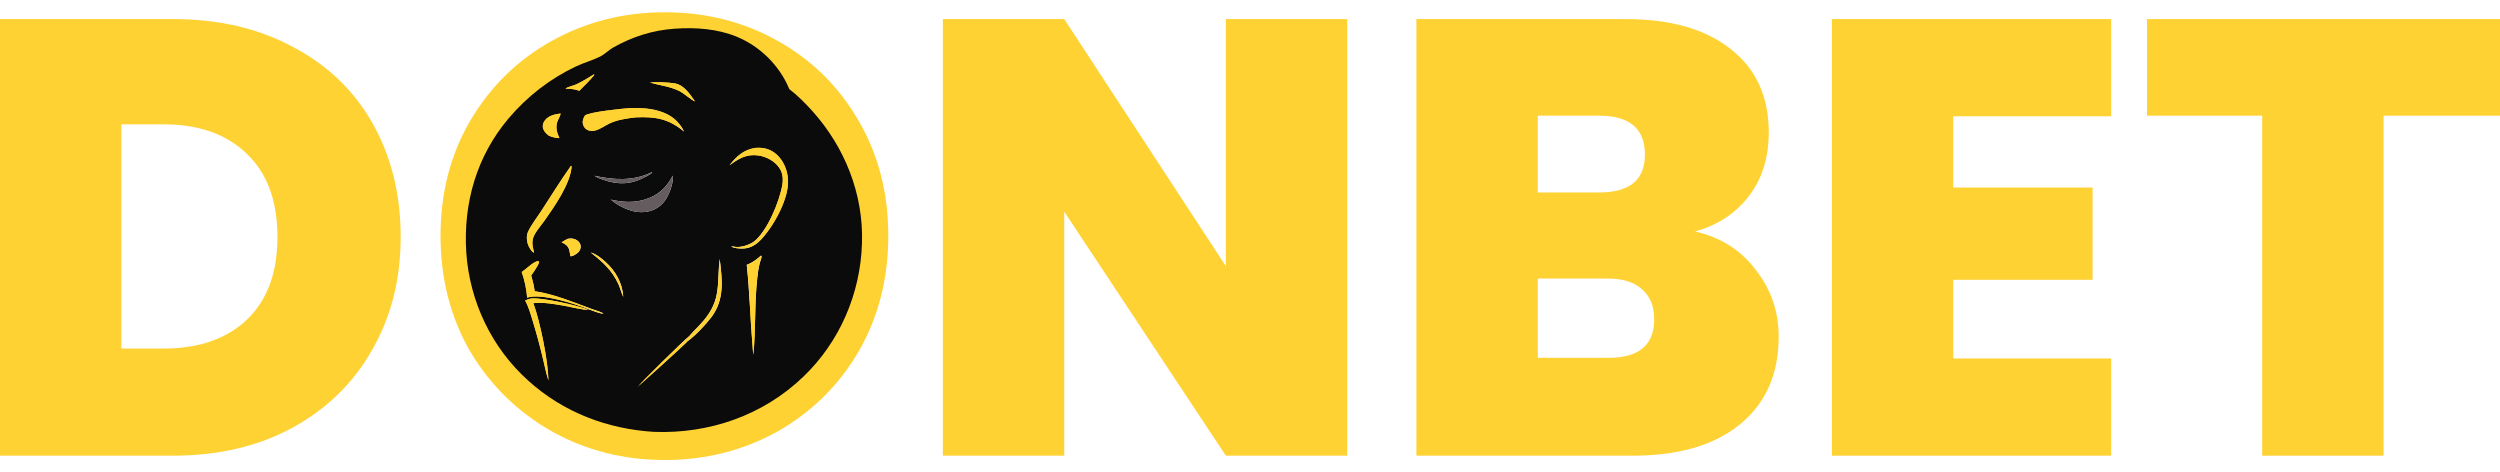 <svg width="180" height="34" viewBox="0 0 180 34" fill="none" xmlns="http://www.w3.org/2000/svg">
<path d="M12.44 1.373C15.74 1.373 18.623 2.042 21.091 3.38C23.588 4.688 25.505 6.531 26.843 8.909C28.18 11.287 28.849 14.007 28.849 17.069C28.849 20.101 28.166 22.806 26.798 25.184C25.46 27.562 23.543 29.435 21.046 30.802C18.579 32.14 15.71 32.809 12.44 32.809H0V1.373H12.44ZM11.771 25.095C14.328 25.095 16.334 24.396 17.791 22.999C19.248 21.602 19.976 19.625 19.976 17.069C19.976 14.482 19.248 12.491 17.791 11.094C16.334 9.667 14.328 8.953 11.771 8.953H8.739V25.095H11.771Z" fill="#FFD234"/>
<path d="M47.86 33.121C44.917 33.121 42.212 32.437 39.745 31.07C37.277 29.672 35.315 27.755 33.859 25.318C32.432 22.85 31.718 20.071 31.718 16.98C31.718 13.888 32.432 11.123 33.859 8.686C35.315 6.219 37.277 4.301 39.745 2.934C42.212 1.567 44.917 0.883 47.86 0.883C50.832 0.883 53.538 1.567 55.975 2.934C58.442 4.301 60.389 6.219 61.816 8.686C63.243 11.123 63.956 13.888 63.956 16.98C63.956 20.071 63.243 22.85 61.816 25.318C60.389 27.755 58.442 29.672 55.975 31.07C53.508 32.437 50.803 33.121 47.86 33.121ZM47.86 25.006C50.089 25.006 51.843 24.277 53.121 22.821C54.429 21.364 55.083 19.417 55.083 16.98C55.083 14.482 54.429 12.521 53.121 11.094C51.843 9.637 50.089 8.909 47.86 8.909C45.601 8.909 43.832 9.637 42.554 11.094C41.276 12.521 40.636 14.482 40.636 16.98C40.636 19.447 41.276 21.409 42.554 22.865C43.832 24.292 45.601 25.006 47.86 25.006Z" fill="#FFD234"/>
<path d="M97.002 32.809H88.262L76.625 15.241V32.809H67.885V1.373H76.625L88.262 19.164V1.373H97.002V32.809Z" fill="#FFD234"/>
<path d="M122.045 16.667C123.888 17.084 125.345 18.005 126.415 19.432C127.515 20.829 128.065 22.434 128.065 24.247C128.065 26.923 127.143 29.018 125.3 30.535C123.457 32.051 120.871 32.809 117.542 32.809H101.98V1.373H117.051C120.262 1.373 122.774 2.087 124.587 3.514C126.43 4.94 127.351 6.947 127.351 9.533C127.351 11.376 126.861 12.922 125.88 14.17C124.929 15.389 123.651 16.221 122.045 16.667ZM110.72 13.858H115.134C117.334 13.858 118.434 12.952 118.434 11.138C118.434 9.266 117.334 8.329 115.134 8.329H110.72V13.858ZM115.803 25.764C118.003 25.764 119.102 24.842 119.102 22.999C119.102 22.048 118.805 21.32 118.211 20.814C117.646 20.309 116.828 20.056 115.758 20.056H110.72V25.764H115.803Z" fill="#FFD234"/>
<path d="M140.634 8.374V13.502H150.667V20.145H140.634V25.808H152.005V32.809H131.895V1.373H152.005V8.374H140.634Z" fill="#FFD234"/>
<path d="M180 1.373V8.329H171.617V32.809H162.878V8.329H154.584V1.373H180Z" fill="#FFD234"/>
<path d="M33.062 15.864C33.201 15.088 33.278 14.316 33.479 13.552C34.335 10.306 36.362 7.543 39.019 5.647C39.828 5.07 40.731 4.557 41.639 4.169C42.065 3.987 42.515 3.852 42.934 3.659C43.374 3.456 43.884 2.986 44.397 2.731C46.676 1.599 49.242 1.251 51.724 1.737C53.663 2.111 55.505 3.26 56.627 4.961C56.865 5.322 57.025 5.785 57.291 6.114C57.549 6.433 57.898 6.684 58.193 6.965C58.639 7.39 59.058 7.866 59.442 8.351C62.009 11.595 63.131 15.484 62.37 19.646C61.665 23.427 59.53 26.756 56.444 28.891C53.029 31.261 48.851 32.133 44.82 31.318C41.085 30.574 37.58 28.415 35.429 25.117C34.421 23.592 33.704 21.881 33.318 20.075C33.208 19.545 33.155 19.005 33.062 18.472V15.864ZM48.583 2.066C46.998 2.173 45.539 2.638 44.146 3.423C43.815 3.61 43.531 3.916 43.195 4.08C42.645 4.349 42.04 4.517 41.481 4.777C39.621 5.655 37.961 6.935 36.613 8.531C34.325 11.237 33.345 14.61 33.571 18.176C33.817 21.74 35.418 25.056 38.02 27.393C40.562 29.701 43.736 30.886 47.082 31.095C51.038 31.243 54.93 29.93 57.857 27.106C60.442 24.622 61.957 21.163 62.063 17.506C62.183 13.96 60.806 10.571 58.492 7.998C57.984 7.432 57.426 6.876 56.829 6.412C56.125 4.71 54.72 3.338 53.071 2.654C51.664 2.07 50.081 1.959 48.583 2.066Z" fill="#FFD234"/>
<path d="M47.082 31.095C43.736 30.886 40.562 29.701 38.02 27.393C35.418 25.056 33.817 21.74 33.571 18.176C33.345 14.61 34.325 11.237 36.613 8.531C37.961 6.935 39.621 5.655 41.481 4.777C42.04 4.517 42.645 4.349 43.195 4.08C43.531 3.916 43.815 3.61 44.146 3.423C45.539 2.638 46.998 2.173 48.583 2.066C50.081 1.959 51.664 2.07 53.071 2.654C54.72 3.338 56.125 4.71 56.829 6.412C57.426 6.876 57.984 7.432 58.492 7.998C60.806 10.571 62.183 13.96 62.063 17.506C61.957 21.163 60.442 24.622 57.857 27.106C54.93 29.93 51.038 31.243 47.082 31.095ZM37.564 19.585C37.776 20.197 37.901 20.787 37.954 21.433C38.95 21.086 41.412 21.871 42.363 22.263C42.725 22.373 43.07 22.558 43.451 22.588C43.263 22.436 42.853 22.342 42.623 22.256C41.288 21.757 39.904 21.177 38.495 20.967C38.449 20.582 38.352 20.203 38.246 19.831C38.401 19.611 38.562 19.391 38.692 19.154C38.746 19.058 38.828 18.925 38.798 18.811L38.726 18.79C38.325 18.9 37.92 19.35 37.564 19.585ZM42.335 22.304C42.331 22.302 42.326 22.299 42.322 22.298C41.62 21.984 39.049 21.424 38.283 21.489C38.12 21.502 37.96 21.577 37.809 21.638C38.053 22.069 38.208 22.621 38.352 23.097C38.623 23.977 38.864 24.866 39.076 25.764C39.209 26.303 39.316 26.869 39.487 27.396C39.468 25.994 38.892 23.173 38.401 21.826C39.116 21.749 39.907 21.889 40.613 22.012C40.896 22.061 42.126 22.351 42.335 22.304ZM49.626 24.203C49.213 24.529 46.006 27.66 45.933 27.851L45.912 27.85C45.931 27.849 49.174 24.922 49.451 24.625C49.463 24.612 49.471 24.598 49.48 24.583C50.025 24.208 50.818 23.369 51.226 22.824C52.182 21.548 51.998 20.143 51.818 18.646C51.607 20.449 51.949 21.536 50.683 23.058C50.35 23.459 49.962 23.806 49.626 24.203ZM42.76 5.355C42.344 5.611 41.933 5.869 41.492 6.075C41.33 6.151 40.815 6.28 40.713 6.379C40.755 6.384 40.8 6.393 40.842 6.39C41.158 6.396 41.416 6.428 41.714 6.535C42.066 6.163 42.474 5.796 42.789 5.392L42.76 5.355ZM46.793 5.94C47.51 6.156 48.226 6.212 48.912 6.553C49.243 6.717 49.799 7.22 50.043 7.306C49.674 6.778 49.251 6.119 48.587 6.006C48.12 5.926 47.27 5.895 46.793 5.94ZM45.417 7.778C44.871 7.811 42.431 8.06 42.117 8.315C42.001 8.506 41.921 8.697 41.97 8.927C42.005 9.094 42.104 9.238 42.245 9.326C42.429 9.443 42.657 9.45 42.862 9.395C43.219 9.299 43.541 9.054 43.875 8.894C44.455 8.617 45.141 8.526 45.77 8.45C47.165 8.388 48.14 8.54 49.255 9.472C48.857 8.696 48.315 8.271 47.506 8.013C46.843 7.801 46.109 7.762 45.417 7.778ZM40.359 8.174C39.954 8.221 39.505 8.318 39.235 8.667C39.13 8.802 39.062 8.975 39.084 9.151C39.115 9.402 39.294 9.596 39.482 9.74C39.498 9.752 39.515 9.765 39.532 9.776C39.784 9.881 40.007 9.931 40.277 9.947C40.103 9.561 39.984 9.17 40.131 8.752C40.183 8.604 40.36 8.316 40.359 8.174ZM54.393 10.648C53.551 10.776 53.043 11.237 52.522 11.906C53.172 11.409 53.786 11.067 54.623 11.197C55.18 11.283 55.757 11.584 56.094 12.063C56.353 12.433 56.401 12.843 56.331 13.285C56.143 14.47 55.219 16.699 54.281 17.396C54.242 17.425 54.203 17.453 54.162 17.478C53.736 17.704 53.242 17.863 52.759 17.744C52.725 17.736 52.689 17.734 52.654 17.732C52.785 17.876 53.198 17.888 53.38 17.894C53.899 17.909 54.328 17.705 54.701 17.338C55.623 16.429 56.707 14.488 56.739 13.166C56.756 12.472 56.523 11.765 56.056 11.261C55.682 10.856 55.209 10.65 54.67 10.641C54.578 10.639 54.485 10.639 54.393 10.648ZM41.118 11.927C40.365 12.994 39.671 14.111 38.959 15.208C38.675 15.645 38.194 16.263 37.999 16.738C37.926 16.913 37.922 17.139 37.948 17.326C37.987 17.614 38.111 17.866 38.295 18.084L38.414 18.184L38.45 18.172C38.329 17.684 38.238 17.33 38.505 16.858C38.695 16.522 38.962 16.225 39.184 15.911C39.888 14.913 41.056 13.263 41.156 12.005C41.145 11.981 41.135 11.946 41.118 11.927ZM46.927 12.4C45.599 13.053 44.192 12.963 42.795 12.655L43.043 12.794C44.075 13.222 45.056 13.376 46.111 12.905C46.393 12.779 46.704 12.637 46.95 12.442L46.952 12.403L46.927 12.4ZM48.44 12.647C47.974 13.536 47.369 14.081 46.423 14.369C45.601 14.619 44.8 14.56 43.975 14.37C44.122 14.486 44.269 14.6 44.425 14.704C45.162 15.139 45.959 15.432 46.809 15.191C47.346 15.039 47.762 14.69 48.035 14.189C48.239 13.816 48.507 13.082 48.44 12.647ZM40.885 17.193C40.728 17.27 40.579 17.349 40.432 17.447C40.671 17.555 40.866 17.662 40.966 17.93C41.027 18.091 41.029 18.272 41.068 18.441C41.158 18.46 41.195 18.434 41.28 18.401C41.491 18.289 41.699 18.174 41.78 17.924C41.823 17.794 41.815 17.662 41.756 17.538C41.677 17.374 41.521 17.27 41.358 17.214C41.197 17.16 41.05 17.17 40.885 17.193ZM42.537 18.183C43.374 18.841 44.081 19.461 44.533 20.473C44.663 20.762 44.736 21.091 44.876 21.371C44.811 20.369 44.317 19.512 43.597 18.861C43.313 18.604 42.91 18.279 42.537 18.183ZM54.8 18.399C54.481 18.681 54.169 18.924 53.766 19.065C53.981 21.046 54.017 23.045 54.192 25.031C54.207 25.199 54.214 25.378 54.242 25.544C54.424 23.675 54.32 21.778 54.533 19.91C54.567 19.597 54.618 19.287 54.688 18.982C54.722 18.836 54.83 18.598 54.832 18.459C54.832 18.451 54.806 18.409 54.8 18.399Z" fill="#0C0B0B"/>
<path d="M40.842 6.39C40.8 6.393 40.755 6.384 40.713 6.379C40.815 6.28 41.33 6.151 41.492 6.075C41.933 5.869 42.344 5.611 42.76 5.355L42.789 5.392C42.474 5.796 42.066 6.163 41.714 6.535C41.416 6.428 41.158 6.396 40.842 6.39Z" fill="#FFD234"/>
<path d="M50.043 7.306C49.799 7.22 49.243 6.717 48.912 6.553C48.226 6.212 47.51 6.156 46.793 5.94C47.27 5.895 48.12 5.926 48.587 6.006C49.251 6.119 49.674 6.778 50.043 7.306Z" fill="#FFD234"/>
<path d="M45.77 8.45C45.141 8.526 44.455 8.617 43.875 8.894C43.541 9.054 43.219 9.299 42.862 9.395C42.657 9.45 42.429 9.443 42.245 9.326C42.104 9.238 42.005 9.094 41.97 8.927C41.921 8.697 42.001 8.506 42.117 8.315C42.431 8.06 44.871 7.811 45.417 7.778C46.109 7.762 46.843 7.801 47.506 8.013C48.315 8.271 48.857 8.696 49.255 9.472C48.14 8.54 47.165 8.388 45.77 8.45Z" fill="#FFD234"/>
<path d="M39.532 9.776C39.515 9.765 39.498 9.752 39.482 9.74C39.294 9.596 39.115 9.402 39.084 9.151C39.062 8.975 39.13 8.802 39.235 8.667C39.505 8.318 39.954 8.221 40.359 8.174C40.36 8.316 40.183 8.604 40.131 8.752C39.984 9.17 40.103 9.561 40.277 9.947C40.007 9.931 39.784 9.881 39.532 9.776Z" fill="#FFD234"/>
<path d="M52.522 11.906C53.043 11.237 53.551 10.776 54.393 10.648C54.485 10.639 54.578 10.639 54.67 10.641C55.209 10.65 55.682 10.856 56.056 11.261C56.523 11.765 56.756 12.472 56.739 13.166C56.707 14.488 55.623 16.429 54.701 17.338C54.328 17.705 53.899 17.909 53.38 17.894C53.198 17.888 52.785 17.876 52.654 17.732C52.689 17.734 52.725 17.736 52.759 17.744C53.242 17.863 53.736 17.704 54.162 17.478C54.203 17.453 54.242 17.425 54.281 17.396C55.219 16.699 56.143 14.47 56.331 13.285C56.401 12.843 56.353 12.433 56.094 12.063C55.757 11.584 55.18 11.283 54.623 11.197C53.786 11.067 53.172 11.409 52.522 11.906Z" fill="#FFD234"/>
<path d="M38.295 18.084C38.111 17.866 37.987 17.614 37.948 17.326C37.922 17.139 37.926 16.913 37.999 16.738C38.194 16.263 38.675 15.645 38.959 15.208C39.671 14.111 40.365 12.994 41.118 11.927C41.135 11.946 41.145 11.981 41.156 12.005C41.056 13.263 39.888 14.913 39.184 15.911C38.962 16.225 38.695 16.522 38.505 16.858C38.238 17.33 38.329 17.684 38.45 18.172L38.414 18.184L38.295 18.084Z" fill="#FFD234"/>
<path d="M42.795 12.655C44.192 12.963 45.599 13.053 46.927 12.4L46.952 12.403L46.95 12.442C46.704 12.637 46.393 12.779 46.111 12.905C45.056 13.376 44.075 13.222 43.043 12.794L42.795 12.655Z" fill="#655C5F"/>
<path d="M43.975 14.37C44.8 14.56 45.601 14.619 46.423 14.369C47.369 14.081 47.974 13.536 48.44 12.647C48.507 13.082 48.239 13.816 48.035 14.189C47.762 14.69 47.346 15.039 46.809 15.191C45.959 15.432 45.162 15.139 44.425 14.704C44.269 14.6 44.122 14.486 43.975 14.37Z" fill="#655C5F"/>
<path d="M40.432 17.447C40.579 17.349 40.728 17.27 40.885 17.193C41.05 17.17 41.197 17.16 41.358 17.214C41.521 17.27 41.677 17.374 41.756 17.538C41.815 17.662 41.823 17.794 41.78 17.924C41.699 18.174 41.491 18.289 41.28 18.401C41.195 18.434 41.158 18.46 41.068 18.441C41.029 18.272 41.027 18.091 40.966 17.93C40.866 17.662 40.671 17.555 40.432 17.447Z" fill="#FFD234"/>
<path d="M44.876 21.371C44.736 21.091 44.663 20.762 44.533 20.473C44.081 19.461 43.374 18.841 42.537 18.183C42.91 18.279 43.313 18.604 43.597 18.861C44.317 19.512 44.811 20.369 44.876 21.371Z" fill="#FFD234"/>
<path d="M53.766 19.065C54.169 18.924 54.481 18.681 54.8 18.399C54.806 18.409 54.832 18.451 54.832 18.459C54.83 18.598 54.722 18.836 54.688 18.982C54.618 19.287 54.567 19.597 54.533 19.91C54.32 21.778 54.424 23.675 54.242 25.544C54.214 25.378 54.207 25.199 54.192 25.031C54.017 23.045 53.981 21.046 53.766 19.065Z" fill="#FFD234"/>
<path d="M37.954 21.433C37.901 20.787 37.776 20.197 37.564 19.585C37.92 19.35 38.325 18.9 38.726 18.79L38.798 18.811C38.828 18.925 38.746 19.058 38.692 19.154C38.562 19.391 38.401 19.611 38.246 19.831C38.352 20.203 38.449 20.582 38.495 20.967C39.904 21.177 41.288 21.757 42.623 22.256C42.853 22.342 43.263 22.436 43.451 22.588C43.07 22.558 42.725 22.373 42.363 22.263C41.412 21.871 38.95 21.086 37.954 21.433Z" fill="#FFD234"/>
<path d="M49.48 24.583C49.471 24.598 49.463 24.612 49.451 24.625C49.174 24.922 45.931 27.849 45.912 27.85L45.933 27.851C46.006 27.66 49.213 24.529 49.626 24.203C49.962 23.806 50.35 23.459 50.683 23.058C51.949 21.536 51.607 20.449 51.818 18.646C51.998 20.143 52.182 21.548 51.226 22.824C50.818 23.369 50.025 24.208 49.48 24.583Z" fill="#FFD234"/>
<path d="M37.809 21.638C37.96 21.577 38.12 21.502 38.283 21.489C39.049 21.424 41.62 21.984 42.322 22.298C42.326 22.299 42.331 22.302 42.335 22.304C42.126 22.351 40.896 22.061 40.613 22.012C39.907 21.889 39.116 21.749 38.401 21.826C38.892 23.173 39.468 25.994 39.487 27.396C39.316 26.869 39.209 26.303 39.076 25.764C38.864 24.866 38.623 23.977 38.352 23.097C38.208 22.621 38.053 22.069 37.809 21.638Z" fill="#FFD234"/>
</svg>
